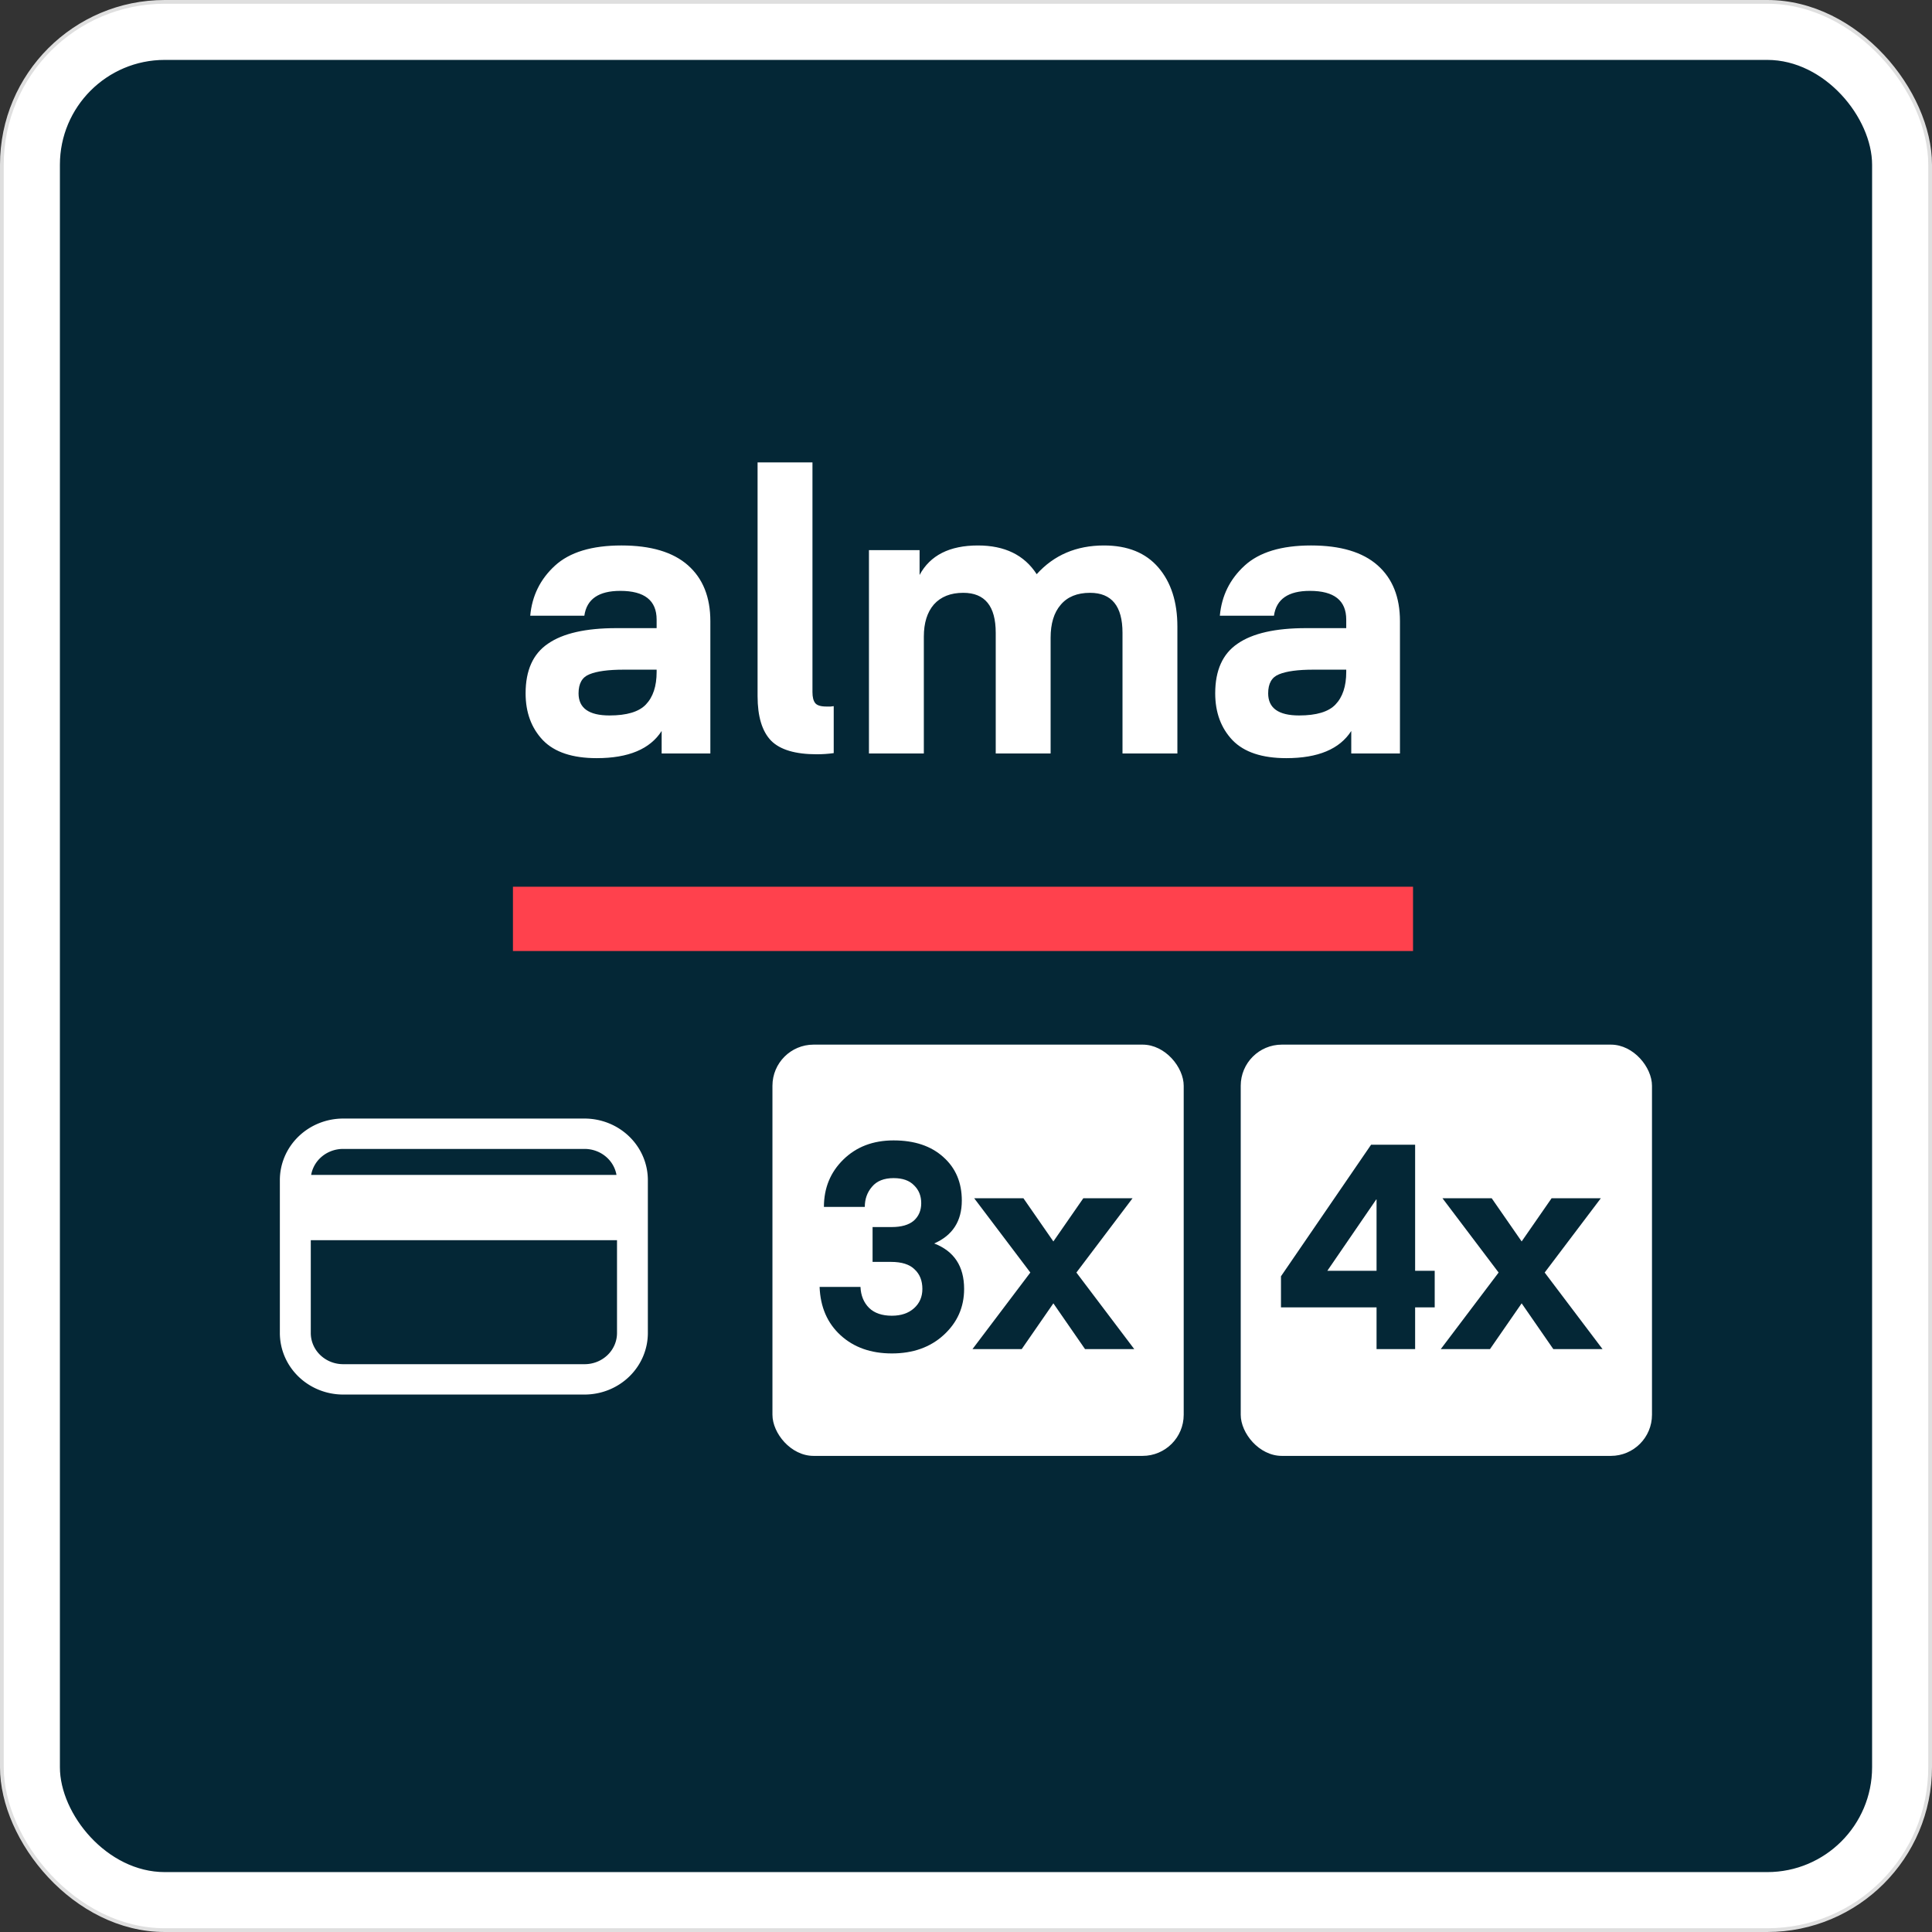 <svg fill="none" height="1032" width="1032" xmlns="http://www.w3.org/2000/svg"><rect width="100%" height="100%" fill="#333333" stroke="none"/><rect fill="#fff" height="1030" rx="87" width="1030" x="1" y="1"/><rect fill="#042736" height="970" rx="57" stroke="#fff" stroke-width="2" width="970" x="31" y="31"/><path d="m350.746 358.95v-1.244h-17.549c-8.258 0-14.383.829-18.375 2.488-3.854 1.52-5.781 4.906-5.781 10.158 0 7.878 5.506 11.817 16.517 11.817 9.222 0 15.691-1.935 19.407-5.805 3.854-4.008 5.781-9.813 5.781-17.414zm-32.001 46.024c-12.938 0-22.505-3.179-28.698-9.537-6.194-6.496-9.291-14.857-9.291-25.085 0-12.301 3.991-21.146 11.975-26.536 7.983-5.529 20.164-8.293 36.543-8.293h21.472v-4.561c0-10.227-6.469-15.341-19.407-15.341-11.562 0-17.962 4.423-19.201 13.268h-28.905c.964-10.642 5.368-19.556 13.214-26.743 7.845-7.187 19.683-10.781 35.511-10.781 15.691 0 27.528 3.525 35.512 10.573 7.983 7.049 11.974 17 11.974 29.854v70.694h-26.014v-12.024c-6.194 9.674-17.755 14.512-34.685 14.512zm126.596-27.78v25.085c-2.89.414-5.919.622-9.084.622-11.424 0-19.545-2.419-24.363-7.256-4.817-4.976-7.226-12.923-7.226-23.842v-124.803h29.318v122.73c0 2.626.481 4.561 1.445 5.805.963 1.244 2.959 1.866 5.987 1.866h2.271c.964-.138 1.514-.207 1.652-.207zm115.857-36.488v61.78h-29.317v-64.475c0-14.236-5.781-21.353-17.343-21.353-6.745 0-11.975 2.073-15.691 6.219-3.579 4.146-5.368 9.882-5.368 17.207v62.402h-29.318v-108.633h27.047v13.268c5.643-10.504 16.035-15.756 31.175-15.756 14.315 0 24.776 5.114 31.382 15.342 9.222-10.228 21.197-15.342 35.925-15.342 12.663 0 22.366 3.939 29.111 11.817 6.744 7.878 10.116 18.382 10.116 31.512v67.792h-29.317v-64.475c0-14.236-5.781-21.353-17.343-21.353-6.882 0-12.112 2.142-15.691 6.426-3.579 4.147-5.368 10.021-5.368 17.622zm157.912 18.244v-1.244h-17.549c-8.258 0-14.383.829-18.375 2.488-3.854 1.52-5.781 4.906-5.781 10.158 0 7.878 5.506 11.817 16.517 11.817 9.222 0 15.691-1.935 19.407-5.805 3.854-4.008 5.781-9.813 5.781-17.414zm-32.001 46.024c-12.938 0-22.504-3.179-28.698-9.537-6.194-6.496-9.291-14.857-9.291-25.085 0-12.301 3.992-21.146 11.975-26.536 7.983-5.529 20.164-8.293 36.543-8.293h21.472v-4.561c0-10.227-6.469-15.341-19.407-15.341-11.562 0-17.962 4.423-19.201 13.268h-28.905c.964-10.642 5.368-19.556 13.214-26.743s19.683-10.781 35.511-10.781c15.691 0 27.529 3.525 35.512 10.573 7.983 7.049 11.974 17 11.974 29.854v70.694h-26.014v-12.024c-6.194 9.674-17.755 14.512-34.685 14.512z" fill="#fff"/><path d="m274 473.658h480.789v34.342h-480.789z" fill="#ff414d"/><path d="m312.264 601h-128.978c-8.04.011-15.746 3.114-21.425 8.627-5.68 5.512-8.867 12.984-8.861 20.772v81.609c-.006 7.788 3.181 15.26 8.861 20.773 5.679 5.513 13.385 8.616 21.425 8.626h128.978c8.04-.01 15.746-3.113 21.425-8.626 5.68-5.513 8.867-12.985 8.861-20.773v-81.609c.006-7.788-3.181-15.26-8.861-20.772-5.679-5.513-13.385-8.616-21.425-8.627zm-128.978 9.201h128.978c2.734.003 5.441.528 7.966 1.544a20.86 20.86 0 0 1 6.749 4.382 20.123 20.123 0 0 1 4.503 6.551 19.617 19.617 0 0 1 1.569 7.721v.694h-170.595v-.694a19.631 19.631 0 0 1 1.574-7.731 20.149 20.149 0 0 1 4.514-6.556 20.86 20.86 0 0 1 6.763-4.378 21.39 21.39 0 0 1 7.979-1.533zm128.978 122.005h-128.978a21.39 21.39 0 0 1 -7.966-1.544 20.86 20.86 0 0 1 -6.749-4.382 20.108 20.108 0 0 1 -4.503-6.55 19.6 19.6 0 0 1 -1.569-7.722v-53.046h170.595v53.046a19.631 19.631 0 0 1 -1.574 7.731 20.128 20.128 0 0 1 -4.514 6.556 20.88 20.88 0 0 1 -6.763 4.379 21.39 21.39 0 0 1 -7.979 1.532z" fill="#fff" stroke="#fff" stroke-width="7.02"/><rect fill="#fff" height="219.677" rx="21.968" width="219.677" x="412.611" y="558"/><path d="m466.094 674.052v-18.607h10.149c5.228 0 9.175-1.128 11.841-3.383 2.665-2.358 3.998-5.485 3.998-9.38 0-3.896-1.282-7.074-3.845-9.534-2.46-2.563-6.099-3.845-10.918-3.845-5.125 0-8.97 1.538-11.533 4.613-2.563 2.973-3.844 6.562-3.844 10.765h-21.836c0-10.047 3.434-18.453 10.303-25.219 6.971-6.869 15.941-10.303 26.91-10.303 11.175 0 20.042 2.973 26.603 8.919 6.561 5.843 9.842 13.583 9.842 23.22 0 10.969-4.921 18.606-14.762 22.912 10.661 4.101 15.992 12.199 15.992 24.296 0 9.739-3.639 17.941-10.918 24.604-7.176 6.561-16.402 9.842-27.679 9.842-11.175 0-20.298-3.23-27.372-9.688-7.074-6.459-10.816-15.07-11.226-25.834h21.836c.205 4.613 1.743 8.355 4.614 11.225 2.87 2.768 6.919 4.152 12.148 4.152 4.921 0 8.867-1.332 11.84-3.998 2.973-2.665 4.46-6.1 4.46-10.303 0-4.408-1.384-7.893-4.152-10.456-2.666-2.666-6.869-3.998-12.61-3.998zm138.863-33.985-29.986 39.674 30.908 40.904h-26.295l-16.915-24.45-16.915 24.45h-26.296l30.909-40.904-29.986-39.674h26.295l15.993 23.067 15.992-23.067z" fill="#042736"/><rect fill="#fff" height="219.677" rx="21.968" width="219.677" x="662.75" y="558"/><path d="m766.363 678.819v19.529h-10.457v22.297h-20.605v-22.297h-51.054v-16.608l48.132-70.275h23.527v67.354zm-31.062-38.136h-.154l-26.142 38.136h26.296zm119.794-.616-29.986 39.674 30.909 40.904h-26.295l-16.915-24.45-16.916 24.45h-26.295l30.909-40.904-29.986-39.674h26.295l15.993 23.067 15.992-23.067z" fill="#042736"/><rect height="1030" rx="87" stroke="#dfdfdf" stroke-width="2" width="1030" x="1" y="1"/></svg>